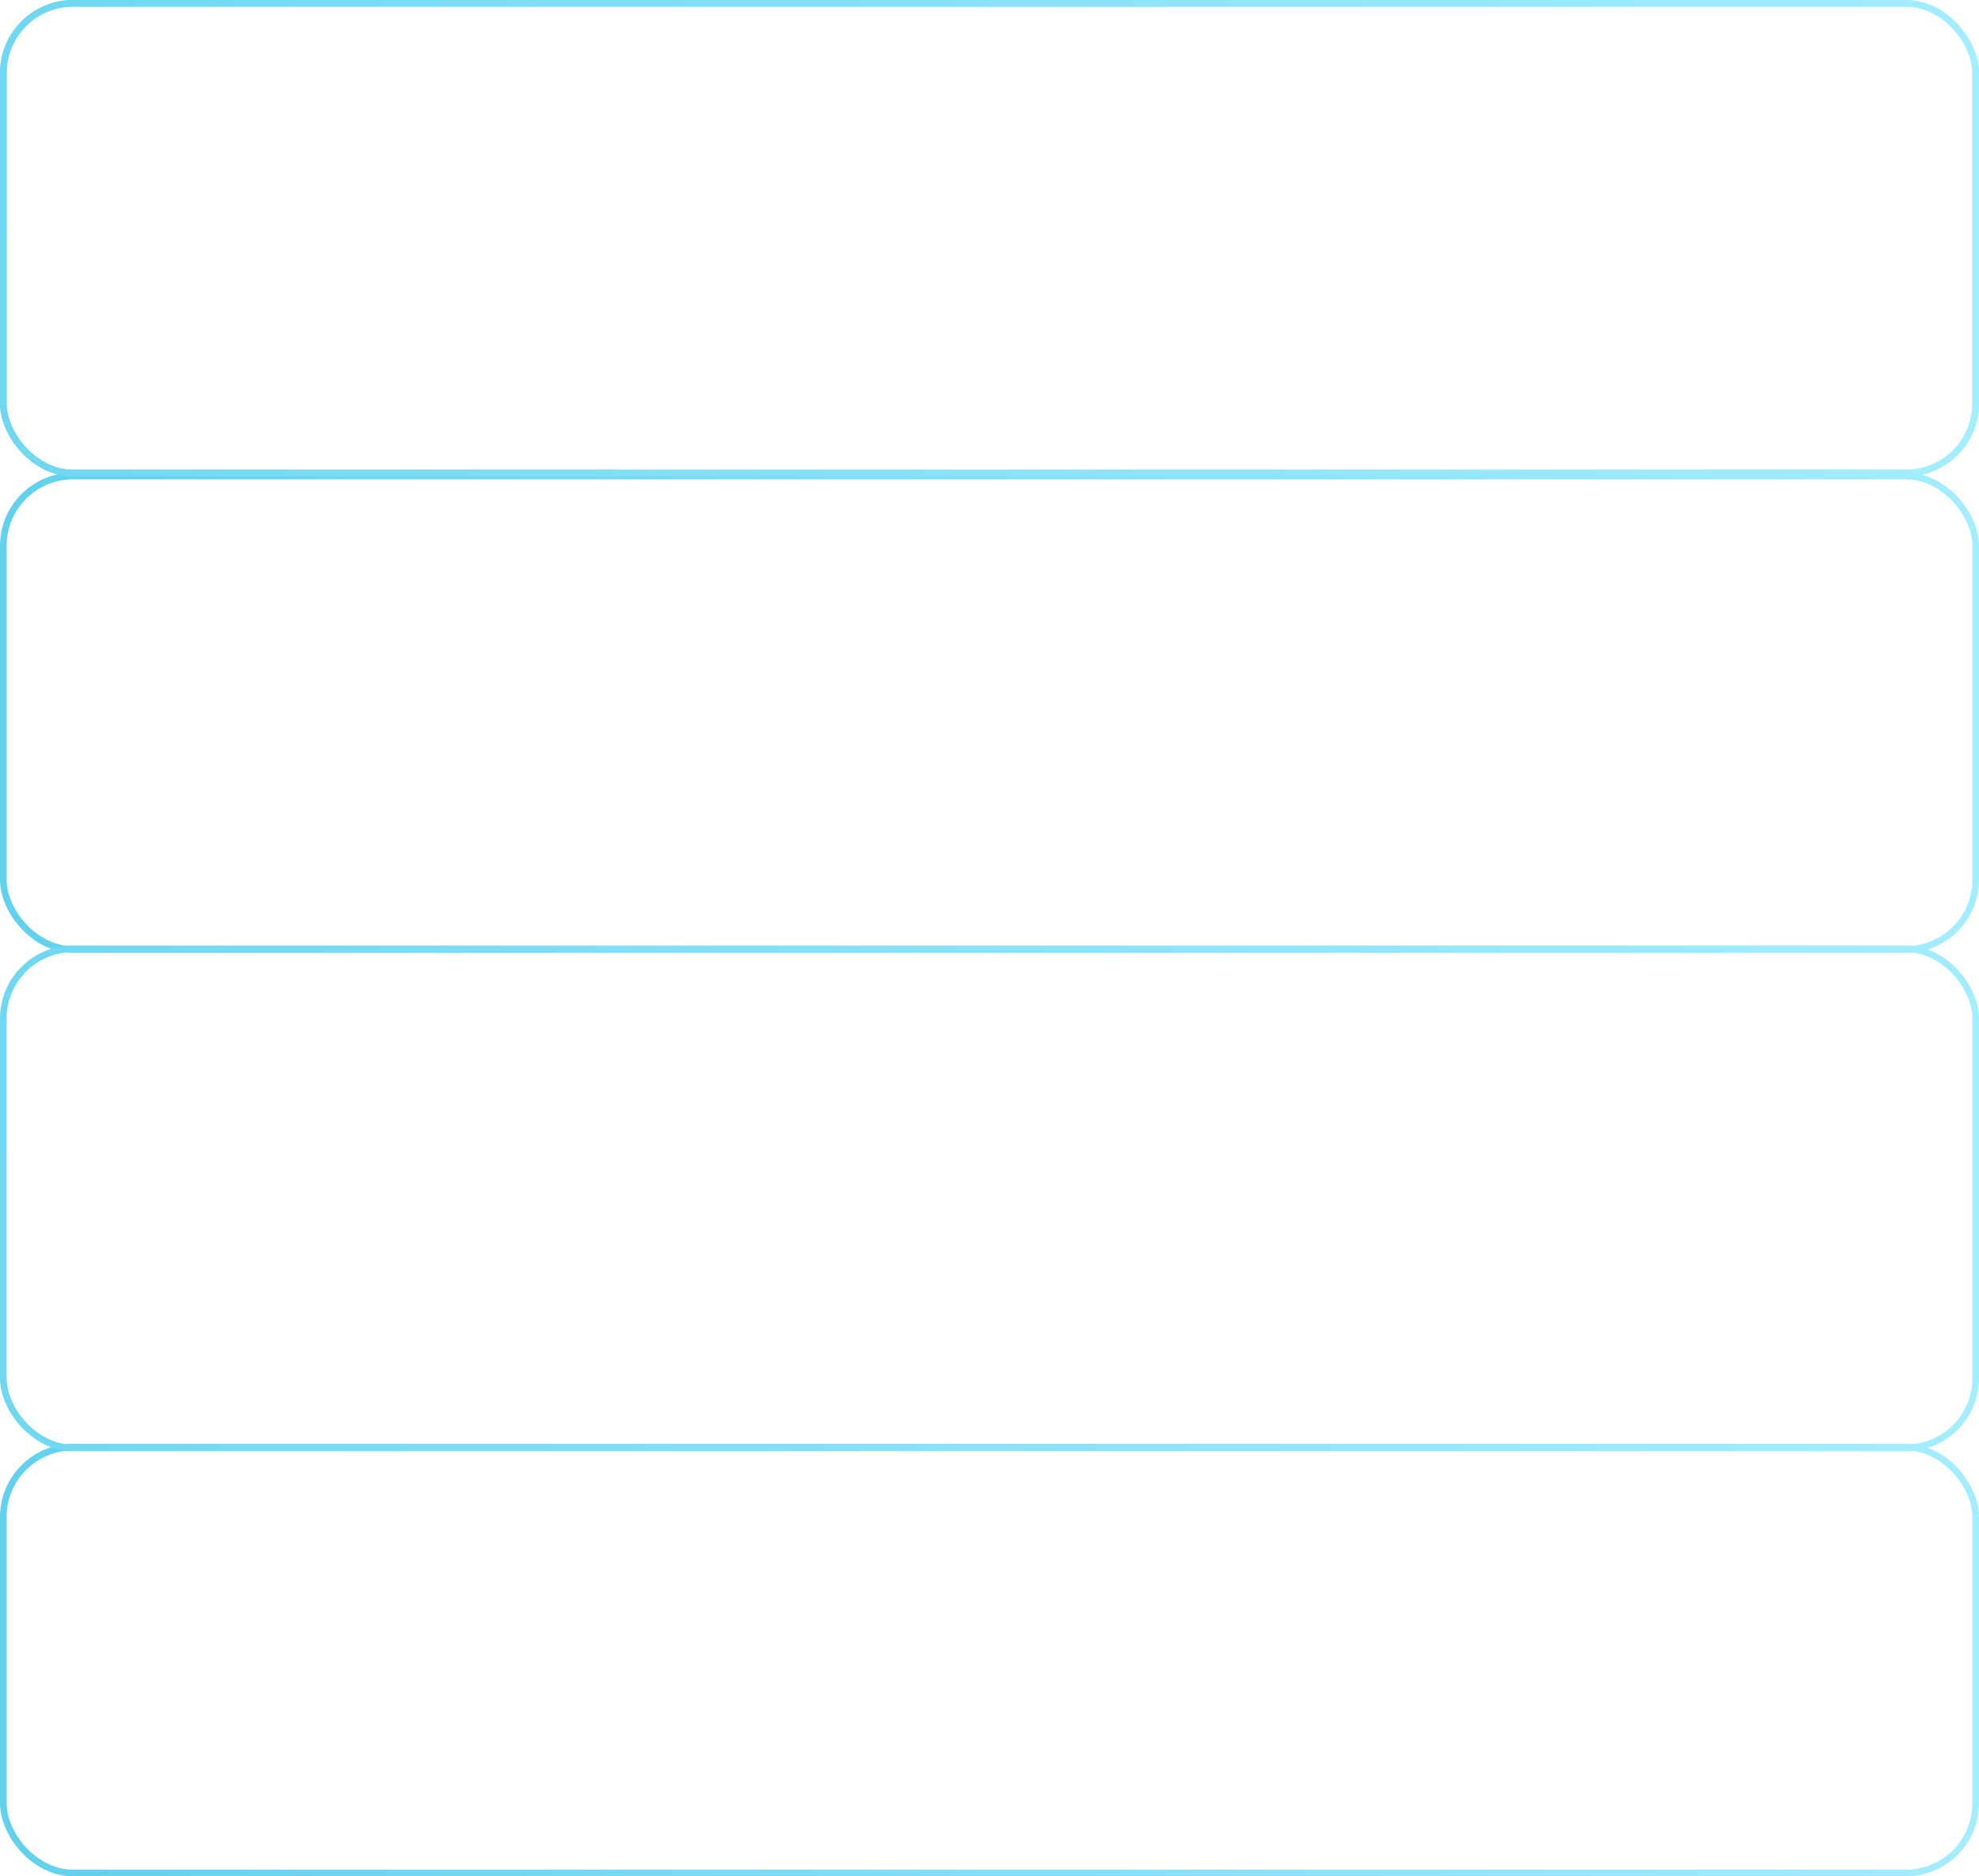 <?xml version="1.0" encoding="UTF-8"?> <svg xmlns="http://www.w3.org/2000/svg" width="540" height="512" viewBox="0 0 540 512" fill="none"><rect x="0.906" y="0.906" width="538.188" height="128.188" rx="19.027" stroke="url(#paint0_linear_74_1369)" stroke-width="1.812"></rect><rect x="0.906" y="129.906" width="538.188" height="129.188" rx="19.027" stroke="url(#paint1_linear_74_1369)" stroke-width="1.812"></rect><rect x="0.906" y="0.906" width="538.188" height="128.188" rx="19.027" stroke="url(#paint2_linear_74_1369)" stroke-width="1.812"></rect><rect x="0.906" y="394.906" width="538.188" height="116.188" rx="19.027" stroke="url(#paint3_linear_74_1369)" stroke-width="1.812"></rect><rect x="0.906" y="258.906" width="538.188" height="136.188" rx="19.027" stroke="url(#paint4_linear_74_1369)" stroke-width="1.812"></rect><defs><linearGradient id="paint0_linear_74_1369" x1="0" y1="65" x2="540" y2="65" gradientUnits="userSpaceOnUse"><stop stop-color="#61D1ED"></stop><stop offset="1" stop-color="#A3EDFF"></stop></linearGradient><linearGradient id="paint1_linear_74_1369" x1="0" y1="194.5" x2="540" y2="194.5" gradientUnits="userSpaceOnUse"><stop stop-color="#61D1ED"></stop><stop offset="1" stop-color="#A3EDFF"></stop></linearGradient><linearGradient id="paint2_linear_74_1369" x1="-149.497" y1="32.849" x2="538.296" y2="86.744" gradientUnits="userSpaceOnUse"><stop stop-color="#61D1ED"></stop><stop offset="1" stop-color="#A3EDFF"></stop></linearGradient><linearGradient id="paint3_linear_74_1369" x1="0" y1="453" x2="540" y2="453" gradientUnits="userSpaceOnUse"><stop stop-color="#61D1ED"></stop><stop offset="1" stop-color="#A3EDFF"></stop></linearGradient><linearGradient id="paint4_linear_74_1369" x1="-149.497" y1="292.871" x2="538.769" y2="343.676" gradientUnits="userSpaceOnUse"><stop stop-color="#61D1ED"></stop><stop offset="1" stop-color="#A3EDFF"></stop></linearGradient></defs></svg> 